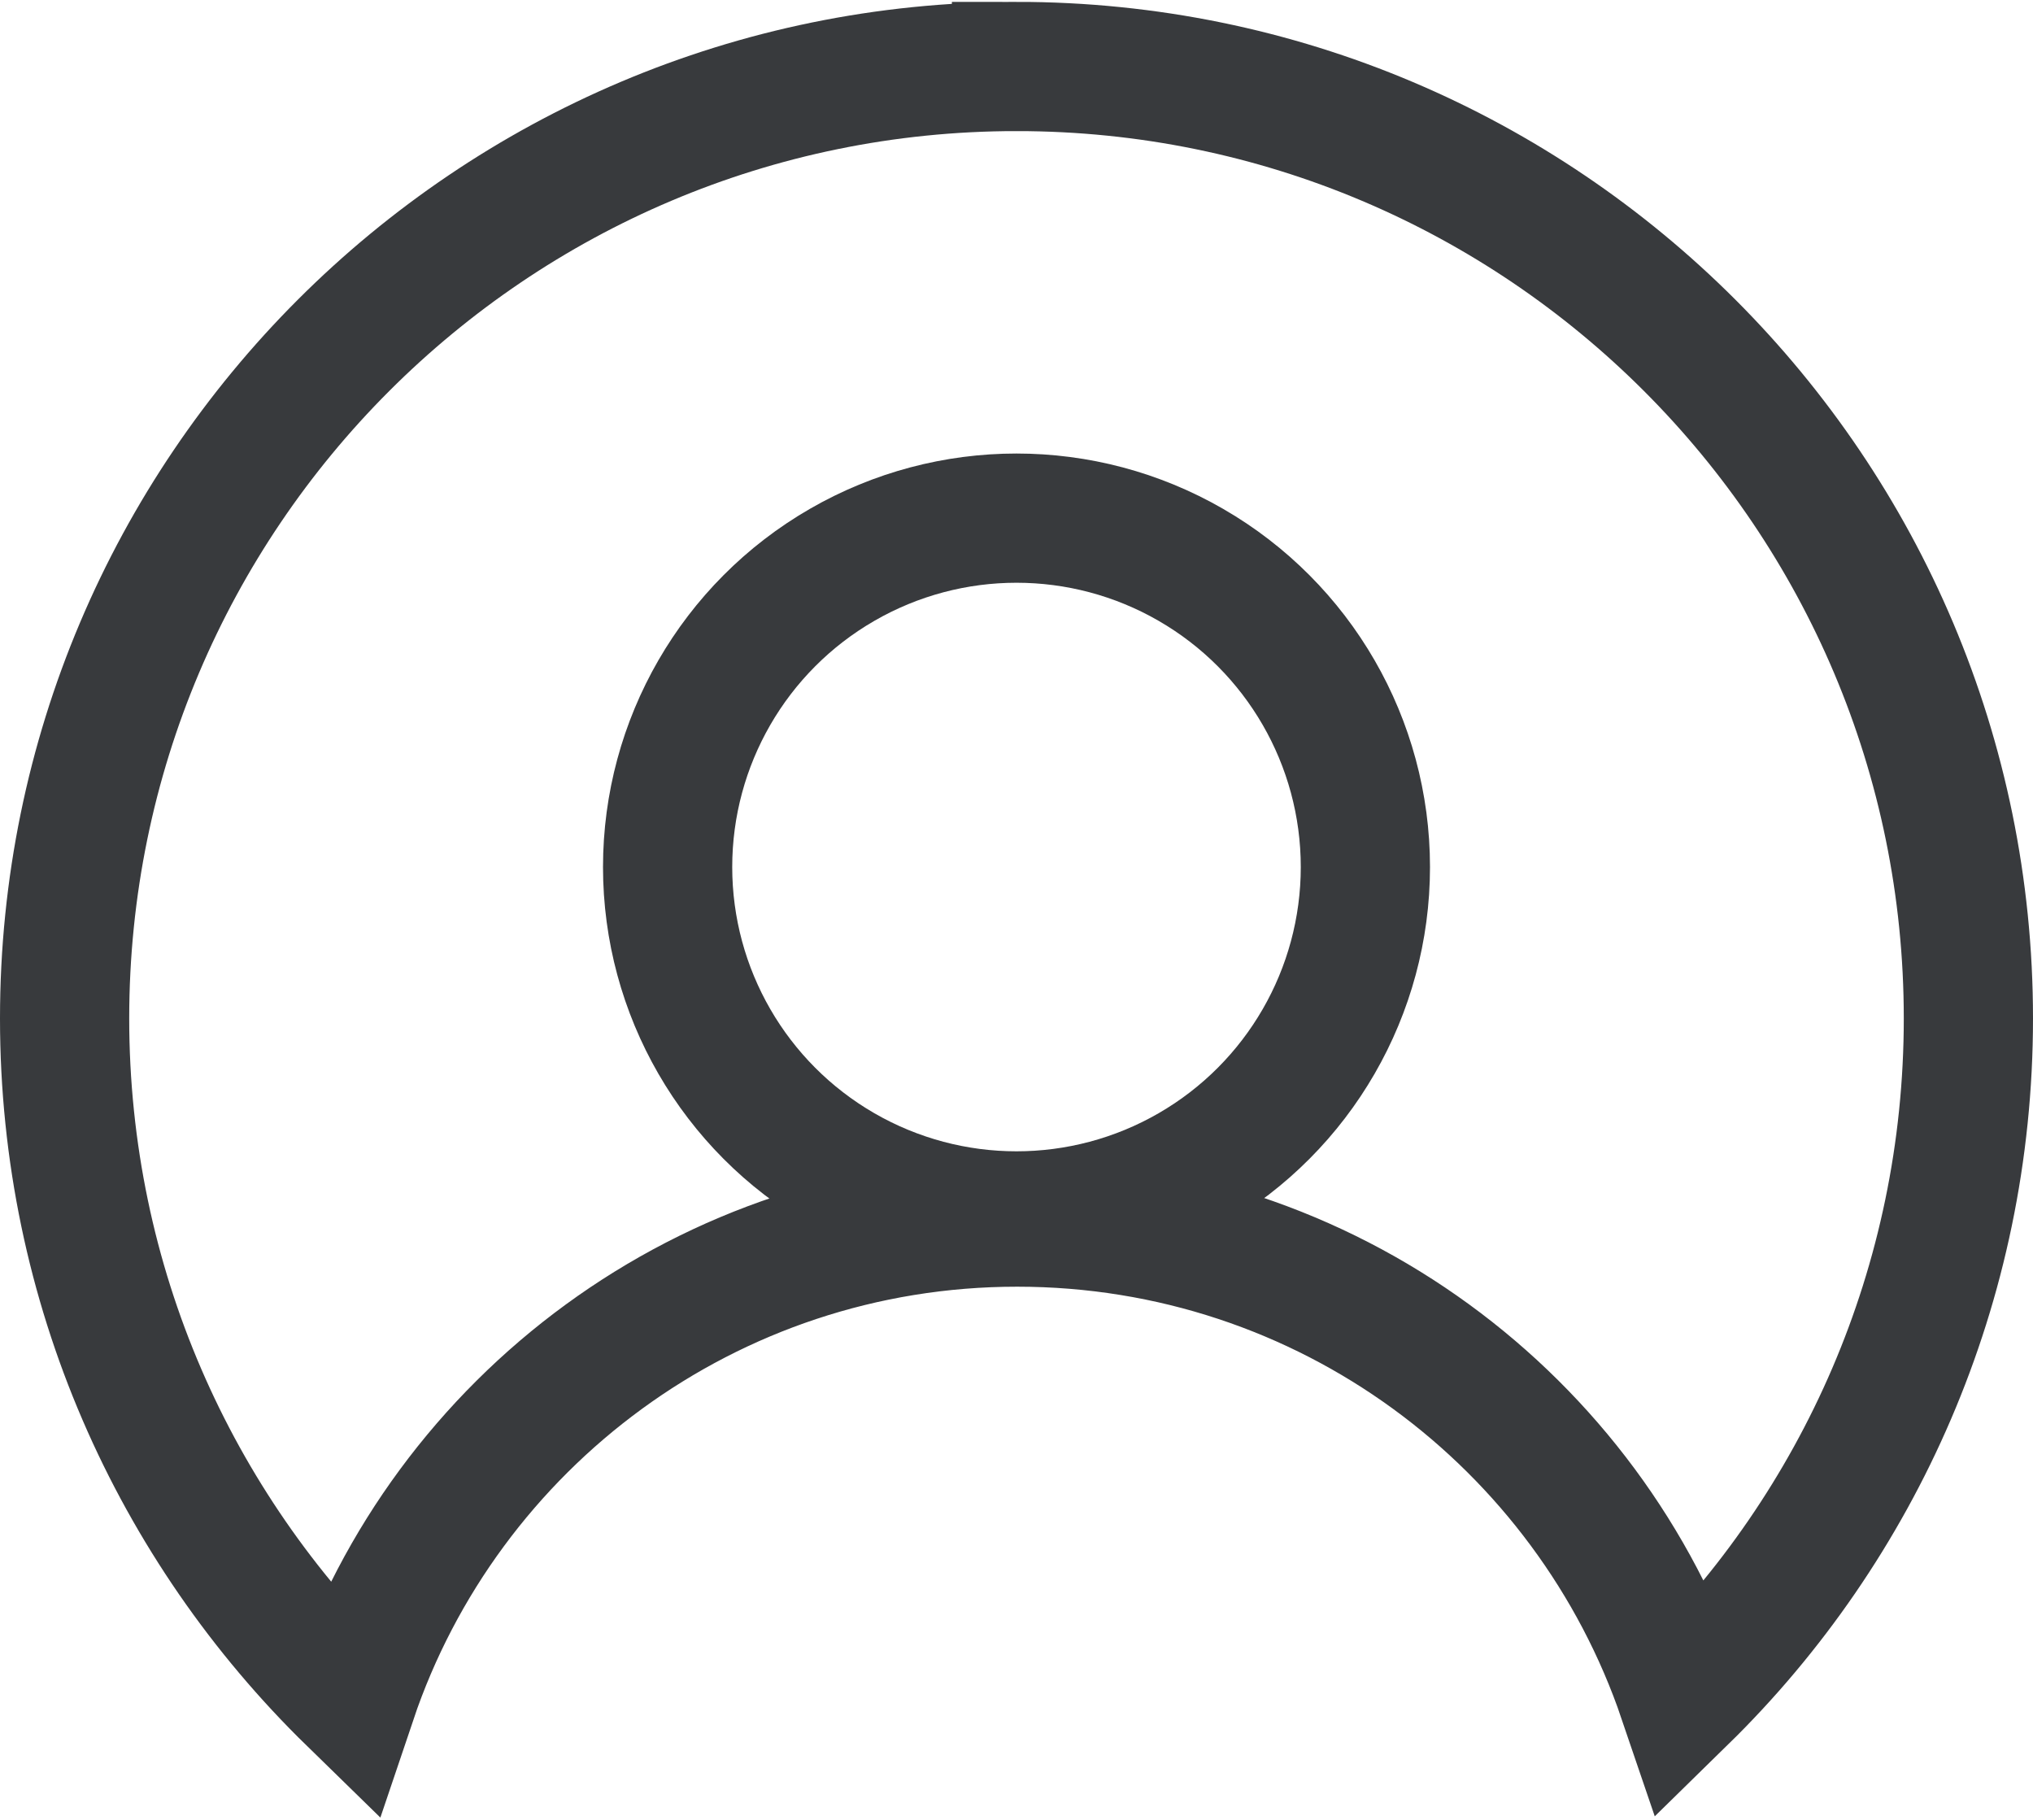 <?xml version="1.0" encoding="UTF-8"?>
<!DOCTYPE svg PUBLIC "-//W3C//DTD SVG 1.1//EN" "http://www.w3.org/Graphics/SVG/1.1/DTD/svg11.dtd">
<!-- Creator: CorelDRAW 2017 -->
<svg xmlns="http://www.w3.org/2000/svg" xml:space="preserve" width="200px" height="179px" version="1.1" style="shape-rendering:geometricPrecision; text-rendering:geometricPrecision; image-rendering:optimizeQuality; fill-rule:evenodd; clip-rule:evenodd"
viewBox="0 0 330400 295100"
 xmlns:xlink="http://www.w3.org/1999/xlink">
 <defs>
  <style type="text/css">
   <![CDATA[
    .str0 {stroke:#383a3d;stroke-width:21000}
    .fil0 {fill:none}
   ]]>
  </style>
 </defs>
 <g id="Layer_x0020_1">
  <g id="_853049112">
   <circle class="fil0 str0" cx="165200" cy="140600" r="56700"/>
   <path class="fil0 str0" d="M165200 10500c85500,0 154700,69300 154700,154700 0,43300 -17800,82500 -46400,110500 -15300,-45000 -57900,-77400 -108200,-77400 -50200,0 -92900,32500 -108100,77600 -28800,-28100 -46700,-67300 -46700,-110700 0,-85400 69300,-154700 154700,-154700z"/>
  </g>
 </g>
</svg>
